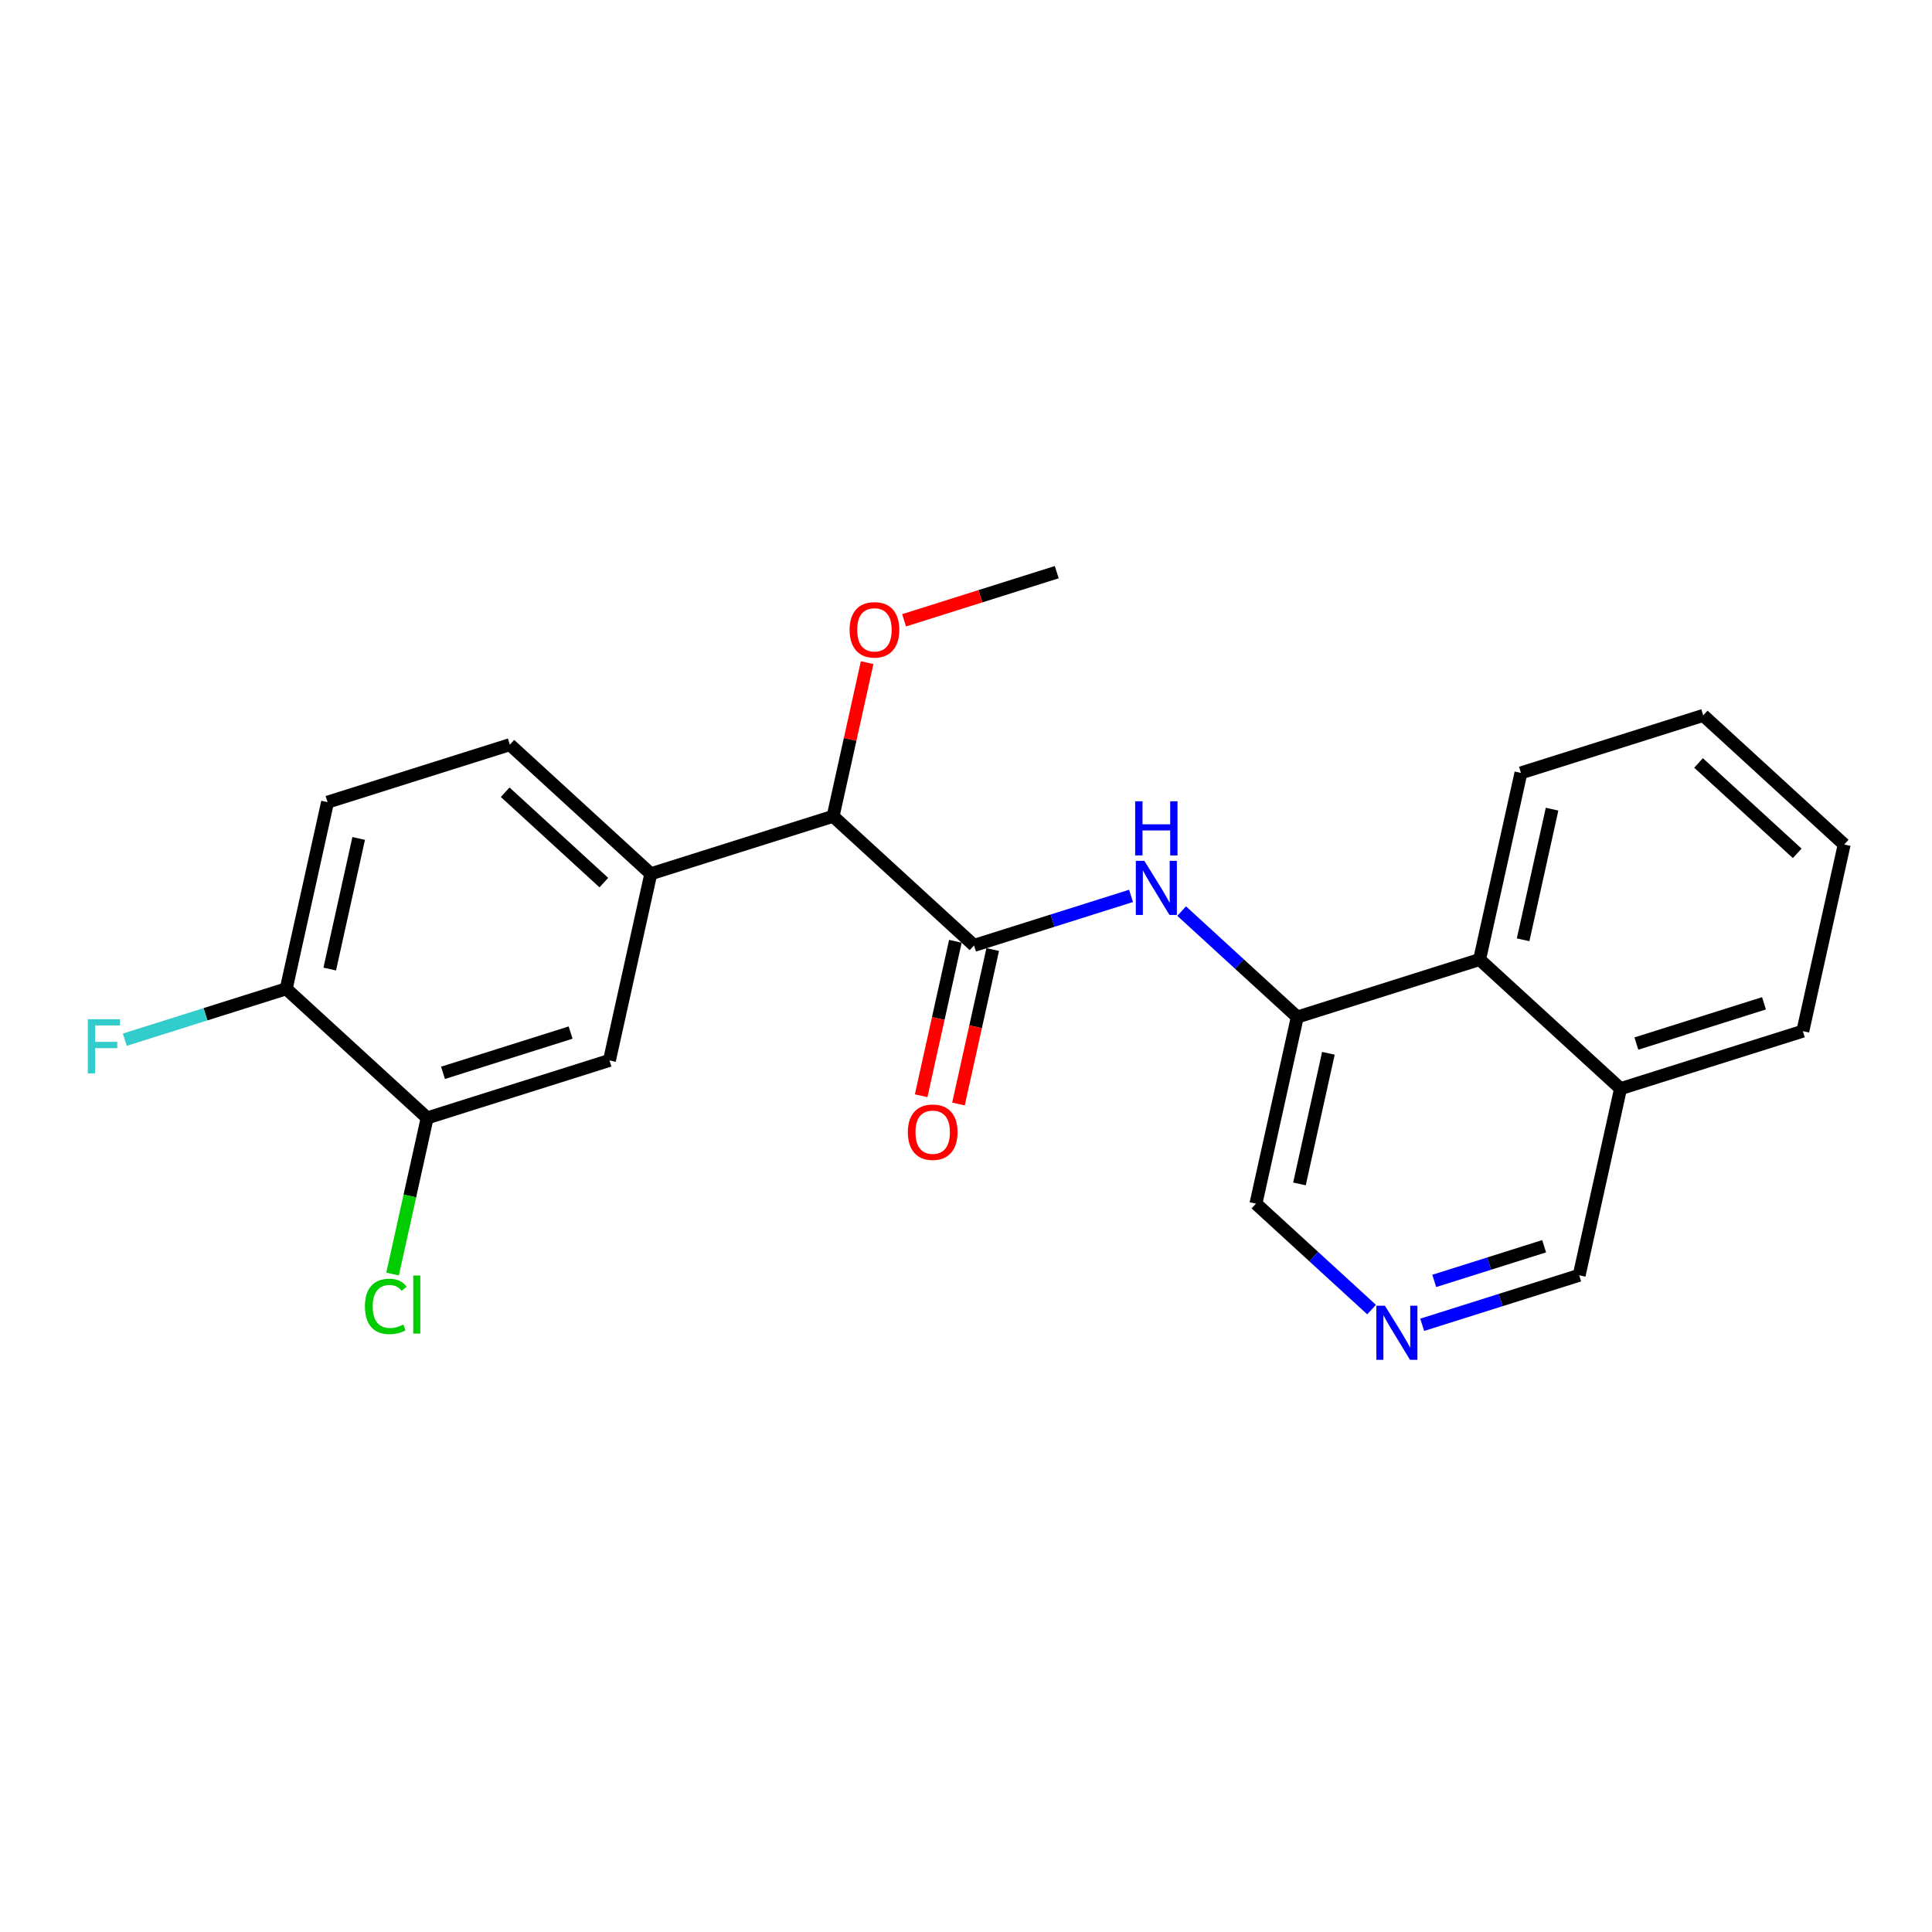 <?xml version='1.0' encoding='iso-8859-1'?>
<svg version='1.1' baseProfile='full'
              xmlns='http://www.w3.org/2000/svg'
                      xmlns:rdkit='http://www.rdkit.org/xml'
                      xmlns:xlink='http://www.w3.org/1999/xlink'
                  xml:space='preserve'
width='300px' height='300px' viewBox='0 0 300 300'>
<!-- END OF HEADER -->
<rect style='opacity:1.0;fill:#FFFFFF;stroke:none' width='300' height='300' x='0' y='0'> </rect>
<rect style='opacity:1.0;fill:#FFFFFF;stroke:none' width='300' height='300' x='0' y='0'> </rect>
<path class='bond-0 atom-0 atom-1' d='M 164.091,88.844 L 152.238,92.583' style='fill:none;fill-rule:evenodd;stroke:#000000;stroke-width:2.0px;stroke-linecap:butt;stroke-linejoin:miter;stroke-opacity:1' />
<path class='bond-0 atom-0 atom-1' d='M 152.238,92.583 L 140.385,96.322' style='fill:none;fill-rule:evenodd;stroke:#FF0000;stroke-width:2.0px;stroke-linecap:butt;stroke-linejoin:miter;stroke-opacity:1' />
<path class='bond-1 atom-1 atom-2' d='M 134.649,102.896 L 132.006,114.824' style='fill:none;fill-rule:evenodd;stroke:#FF0000;stroke-width:2.0px;stroke-linecap:butt;stroke-linejoin:miter;stroke-opacity:1' />
<path class='bond-1 atom-1 atom-2' d='M 132.006,114.824 L 129.363,126.752' style='fill:none;fill-rule:evenodd;stroke:#000000;stroke-width:2.0px;stroke-linecap:butt;stroke-linejoin:miter;stroke-opacity:1' />
<path class='bond-2 atom-2 atom-3' d='M 129.363,126.752 L 151.25,146.802' style='fill:none;fill-rule:evenodd;stroke:#000000;stroke-width:2.0px;stroke-linecap:butt;stroke-linejoin:miter;stroke-opacity:1' />
<path class='bond-15 atom-2 atom-16' d='M 129.363,126.752 L 101.056,135.681' style='fill:none;fill-rule:evenodd;stroke:#000000;stroke-width:2.0px;stroke-linecap:butt;stroke-linejoin:miter;stroke-opacity:1' />
<path class='bond-3 atom-3 atom-4' d='M 148.352,146.16 L 145.694,158.154' style='fill:none;fill-rule:evenodd;stroke:#000000;stroke-width:2.0px;stroke-linecap:butt;stroke-linejoin:miter;stroke-opacity:1' />
<path class='bond-3 atom-3 atom-4' d='M 145.694,158.154 L 143.037,170.147' style='fill:none;fill-rule:evenodd;stroke:#FF0000;stroke-width:2.0px;stroke-linecap:butt;stroke-linejoin:miter;stroke-opacity:1' />
<path class='bond-3 atom-3 atom-4' d='M 154.148,147.444 L 151.49,159.438' style='fill:none;fill-rule:evenodd;stroke:#000000;stroke-width:2.0px;stroke-linecap:butt;stroke-linejoin:miter;stroke-opacity:1' />
<path class='bond-3 atom-3 atom-4' d='M 151.49,159.438 L 148.833,171.431' style='fill:none;fill-rule:evenodd;stroke:#FF0000;stroke-width:2.0px;stroke-linecap:butt;stroke-linejoin:miter;stroke-opacity:1' />
<path class='bond-4 atom-3 atom-5' d='M 151.25,146.802 L 163.438,142.958' style='fill:none;fill-rule:evenodd;stroke:#000000;stroke-width:2.0px;stroke-linecap:butt;stroke-linejoin:miter;stroke-opacity:1' />
<path class='bond-4 atom-3 atom-5' d='M 163.438,142.958 L 175.627,139.113' style='fill:none;fill-rule:evenodd;stroke:#0000FF;stroke-width:2.0px;stroke-linecap:butt;stroke-linejoin:miter;stroke-opacity:1' />
<path class='bond-5 atom-5 atom-6' d='M 183.486,141.474 L 192.465,149.699' style='fill:none;fill-rule:evenodd;stroke:#0000FF;stroke-width:2.0px;stroke-linecap:butt;stroke-linejoin:miter;stroke-opacity:1' />
<path class='bond-5 atom-5 atom-6' d='M 192.465,149.699 L 201.443,157.924' style='fill:none;fill-rule:evenodd;stroke:#000000;stroke-width:2.0px;stroke-linecap:butt;stroke-linejoin:miter;stroke-opacity:1' />
<path class='bond-6 atom-6 atom-7' d='M 201.443,157.924 L 195.022,186.903' style='fill:none;fill-rule:evenodd;stroke:#000000;stroke-width:2.0px;stroke-linecap:butt;stroke-linejoin:miter;stroke-opacity:1' />
<path class='bond-6 atom-6 atom-7' d='M 206.275,163.555 L 201.781,183.84' style='fill:none;fill-rule:evenodd;stroke:#000000;stroke-width:2.0px;stroke-linecap:butt;stroke-linejoin:miter;stroke-opacity:1' />
<path class='bond-23 atom-15 atom-6' d='M 229.75,148.995 L 201.443,157.924' style='fill:none;fill-rule:evenodd;stroke:#000000;stroke-width:2.0px;stroke-linecap:butt;stroke-linejoin:miter;stroke-opacity:1' />
<path class='bond-7 atom-7 atom-8' d='M 195.022,186.903 L 204,195.128' style='fill:none;fill-rule:evenodd;stroke:#000000;stroke-width:2.0px;stroke-linecap:butt;stroke-linejoin:miter;stroke-opacity:1' />
<path class='bond-7 atom-7 atom-8' d='M 204,195.128 L 212.978,203.352' style='fill:none;fill-rule:evenodd;stroke:#0000FF;stroke-width:2.0px;stroke-linecap:butt;stroke-linejoin:miter;stroke-opacity:1' />
<path class='bond-8 atom-8 atom-9' d='M 220.838,205.713 L 233.026,201.868' style='fill:none;fill-rule:evenodd;stroke:#0000FF;stroke-width:2.0px;stroke-linecap:butt;stroke-linejoin:miter;stroke-opacity:1' />
<path class='bond-8 atom-8 atom-9' d='M 233.026,201.868 L 245.215,198.024' style='fill:none;fill-rule:evenodd;stroke:#000000;stroke-width:2.0px;stroke-linecap:butt;stroke-linejoin:miter;stroke-opacity:1' />
<path class='bond-8 atom-8 atom-9' d='M 222.709,198.898 L 231.241,196.207' style='fill:none;fill-rule:evenodd;stroke:#0000FF;stroke-width:2.0px;stroke-linecap:butt;stroke-linejoin:miter;stroke-opacity:1' />
<path class='bond-8 atom-8 atom-9' d='M 231.241,196.207 L 239.773,193.516' style='fill:none;fill-rule:evenodd;stroke:#000000;stroke-width:2.0px;stroke-linecap:butt;stroke-linejoin:miter;stroke-opacity:1' />
<path class='bond-9 atom-9 atom-10' d='M 245.215,198.024 L 251.636,169.045' style='fill:none;fill-rule:evenodd;stroke:#000000;stroke-width:2.0px;stroke-linecap:butt;stroke-linejoin:miter;stroke-opacity:1' />
<path class='bond-10 atom-10 atom-11' d='M 251.636,169.045 L 279.943,160.116' style='fill:none;fill-rule:evenodd;stroke:#000000;stroke-width:2.0px;stroke-linecap:butt;stroke-linejoin:miter;stroke-opacity:1' />
<path class='bond-10 atom-10 atom-11' d='M 254.096,162.044 L 273.911,155.794' style='fill:none;fill-rule:evenodd;stroke:#000000;stroke-width:2.0px;stroke-linecap:butt;stroke-linejoin:miter;stroke-opacity:1' />
<path class='bond-25 atom-15 atom-10' d='M 229.75,148.995 L 251.636,169.045' style='fill:none;fill-rule:evenodd;stroke:#000000;stroke-width:2.0px;stroke-linecap:butt;stroke-linejoin:miter;stroke-opacity:1' />
<path class='bond-11 atom-11 atom-12' d='M 279.943,160.116 L 286.364,131.137' style='fill:none;fill-rule:evenodd;stroke:#000000;stroke-width:2.0px;stroke-linecap:butt;stroke-linejoin:miter;stroke-opacity:1' />
<path class='bond-12 atom-12 atom-13' d='M 286.364,131.137 L 264.477,111.087' style='fill:none;fill-rule:evenodd;stroke:#000000;stroke-width:2.0px;stroke-linecap:butt;stroke-linejoin:miter;stroke-opacity:1' />
<path class='bond-12 atom-12 atom-13' d='M 279.071,132.507 L 263.75,118.471' style='fill:none;fill-rule:evenodd;stroke:#000000;stroke-width:2.0px;stroke-linecap:butt;stroke-linejoin:miter;stroke-opacity:1' />
<path class='bond-13 atom-13 atom-14' d='M 264.477,111.087 L 236.171,120.016' style='fill:none;fill-rule:evenodd;stroke:#000000;stroke-width:2.0px;stroke-linecap:butt;stroke-linejoin:miter;stroke-opacity:1' />
<path class='bond-14 atom-14 atom-15' d='M 236.171,120.016 L 229.75,148.995' style='fill:none;fill-rule:evenodd;stroke:#000000;stroke-width:2.0px;stroke-linecap:butt;stroke-linejoin:miter;stroke-opacity:1' />
<path class='bond-14 atom-14 atom-15' d='M 241.003,125.647 L 236.509,145.932' style='fill:none;fill-rule:evenodd;stroke:#000000;stroke-width:2.0px;stroke-linecap:butt;stroke-linejoin:miter;stroke-opacity:1' />
<path class='bond-16 atom-16 atom-17' d='M 101.056,135.681 L 79.17,115.631' style='fill:none;fill-rule:evenodd;stroke:#000000;stroke-width:2.0px;stroke-linecap:butt;stroke-linejoin:miter;stroke-opacity:1' />
<path class='bond-16 atom-16 atom-17' d='M 93.763,137.051 L 78.443,123.016' style='fill:none;fill-rule:evenodd;stroke:#000000;stroke-width:2.0px;stroke-linecap:butt;stroke-linejoin:miter;stroke-opacity:1' />
<path class='bond-24 atom-23 atom-16' d='M 94.636,164.66 L 101.056,135.681' style='fill:none;fill-rule:evenodd;stroke:#000000;stroke-width:2.0px;stroke-linecap:butt;stroke-linejoin:miter;stroke-opacity:1' />
<path class='bond-17 atom-17 atom-18' d='M 79.17,115.631 L 50.863,124.56' style='fill:none;fill-rule:evenodd;stroke:#000000;stroke-width:2.0px;stroke-linecap:butt;stroke-linejoin:miter;stroke-opacity:1' />
<path class='bond-18 atom-18 atom-19' d='M 50.863,124.56 L 44.443,153.539' style='fill:none;fill-rule:evenodd;stroke:#000000;stroke-width:2.0px;stroke-linecap:butt;stroke-linejoin:miter;stroke-opacity:1' />
<path class='bond-18 atom-18 atom-19' d='M 55.696,130.191 L 51.202,150.476' style='fill:none;fill-rule:evenodd;stroke:#000000;stroke-width:2.0px;stroke-linecap:butt;stroke-linejoin:miter;stroke-opacity:1' />
<path class='bond-19 atom-19 atom-20' d='M 44.443,153.539 L 31.91,157.492' style='fill:none;fill-rule:evenodd;stroke:#000000;stroke-width:2.0px;stroke-linecap:butt;stroke-linejoin:miter;stroke-opacity:1' />
<path class='bond-19 atom-19 atom-20' d='M 31.91,157.492 L 19.377,161.446' style='fill:none;fill-rule:evenodd;stroke:#33CCCC;stroke-width:2.0px;stroke-linecap:butt;stroke-linejoin:miter;stroke-opacity:1' />
<path class='bond-20 atom-19 atom-21' d='M 44.443,153.539 L 66.329,173.589' style='fill:none;fill-rule:evenodd;stroke:#000000;stroke-width:2.0px;stroke-linecap:butt;stroke-linejoin:miter;stroke-opacity:1' />
<path class='bond-21 atom-21 atom-22' d='M 66.329,173.589 L 63.643,185.71' style='fill:none;fill-rule:evenodd;stroke:#000000;stroke-width:2.0px;stroke-linecap:butt;stroke-linejoin:miter;stroke-opacity:1' />
<path class='bond-21 atom-21 atom-22' d='M 63.643,185.71 L 60.958,197.831' style='fill:none;fill-rule:evenodd;stroke:#00CC00;stroke-width:2.0px;stroke-linecap:butt;stroke-linejoin:miter;stroke-opacity:1' />
<path class='bond-22 atom-21 atom-23' d='M 66.329,173.589 L 94.636,164.66' style='fill:none;fill-rule:evenodd;stroke:#000000;stroke-width:2.0px;stroke-linecap:butt;stroke-linejoin:miter;stroke-opacity:1' />
<path class='bond-22 atom-21 atom-23' d='M 68.789,166.588 L 88.604,160.338' style='fill:none;fill-rule:evenodd;stroke:#000000;stroke-width:2.0px;stroke-linecap:butt;stroke-linejoin:miter;stroke-opacity:1' />
<path  class='atom-1' d='M 131.926 97.797
Q 131.926 95.779, 132.923 94.651
Q 133.92 93.523, 135.784 93.523
Q 137.648 93.523, 138.646 94.651
Q 139.643 95.779, 139.643 97.797
Q 139.643 99.839, 138.634 101.003
Q 137.625 102.154, 135.784 102.154
Q 133.932 102.154, 132.923 101.003
Q 131.926 99.851, 131.926 97.797
M 135.784 101.205
Q 137.067 101.205, 137.755 100.35
Q 138.456 99.483, 138.456 97.797
Q 138.456 96.147, 137.755 95.316
Q 137.067 94.473, 135.784 94.473
Q 134.502 94.473, 133.802 95.304
Q 133.113 96.135, 133.113 97.797
Q 133.113 99.495, 133.802 100.35
Q 134.502 101.205, 135.784 101.205
' fill='#FF0000'/>
<path  class='atom-4' d='M 140.97 175.805
Q 140.97 173.787, 141.967 172.659
Q 142.965 171.531, 144.829 171.531
Q 146.693 171.531, 147.69 172.659
Q 148.687 173.787, 148.687 175.805
Q 148.687 177.847, 147.678 179.011
Q 146.669 180.162, 144.829 180.162
Q 142.977 180.162, 141.967 179.011
Q 140.97 177.859, 140.97 175.805
M 144.829 179.213
Q 146.111 179.213, 146.8 178.358
Q 147.5 177.491, 147.5 175.805
Q 147.5 174.155, 146.8 173.324
Q 146.111 172.481, 144.829 172.481
Q 143.547 172.481, 142.846 173.312
Q 142.157 174.143, 142.157 175.805
Q 142.157 177.503, 142.846 178.358
Q 143.547 179.213, 144.829 179.213
' fill='#FF0000'/>
<path  class='atom-5' d='M 177.698 133.671
L 180.453 138.123
Q 180.726 138.562, 181.165 139.358
Q 181.605 140.153, 181.628 140.201
L 181.628 133.671
L 182.744 133.671
L 182.744 142.076
L 181.593 142.076
L 178.636 137.209
Q 178.292 136.639, 177.924 135.986
Q 177.568 135.333, 177.461 135.131
L 177.461 142.076
L 176.369 142.076
L 176.369 133.671
L 177.698 133.671
' fill='#0000FF'/>
<path  class='atom-5' d='M 176.268 124.424
L 177.408 124.424
L 177.408 127.998
L 181.706 127.998
L 181.706 124.424
L 182.845 124.424
L 182.845 132.83
L 181.706 132.83
L 181.706 128.948
L 177.408 128.948
L 177.408 132.83
L 176.268 132.83
L 176.268 124.424
' fill='#0000FF'/>
<path  class='atom-8' d='M 215.05 202.75
L 217.804 207.202
Q 218.078 207.641, 218.517 208.437
Q 218.956 209.232, 218.98 209.28
L 218.98 202.75
L 220.096 202.75
L 220.096 211.156
L 218.944 211.156
L 215.988 206.288
Q 215.644 205.718, 215.276 205.065
Q 214.919 204.412, 214.813 204.21
L 214.813 211.156
L 213.72 211.156
L 213.72 202.75
L 215.05 202.75
' fill='#0000FF'/>
<path  class='atom-20' d='M 13.636 158.265
L 18.635 158.265
L 18.635 159.227
L 14.764 159.227
L 14.764 161.779
L 18.207 161.779
L 18.207 162.753
L 14.764 162.753
L 14.764 166.671
L 13.636 166.671
L 13.636 158.265
' fill='#33CCCC'/>
<path  class='atom-22' d='M 56.667 202.859
Q 56.667 200.769, 57.64 199.677
Q 58.626 198.573, 60.49 198.573
Q 62.223 198.573, 63.149 199.796
L 62.365 200.437
Q 61.689 199.547, 60.49 199.547
Q 59.219 199.547, 58.542 200.401
Q 57.878 201.244, 57.878 202.859
Q 57.878 204.521, 58.566 205.376
Q 59.267 206.231, 60.62 206.231
Q 61.546 206.231, 62.627 205.673
L 62.959 206.563
Q 62.52 206.848, 61.855 207.015
Q 61.19 207.181, 60.454 207.181
Q 58.626 207.181, 57.64 206.065
Q 56.667 204.949, 56.667 202.859
' fill='#00CC00'/>
<path  class='atom-22' d='M 64.17 198.062
L 65.263 198.062
L 65.263 207.074
L 64.17 207.074
L 64.17 198.062
' fill='#00CC00'/>
</svg>
